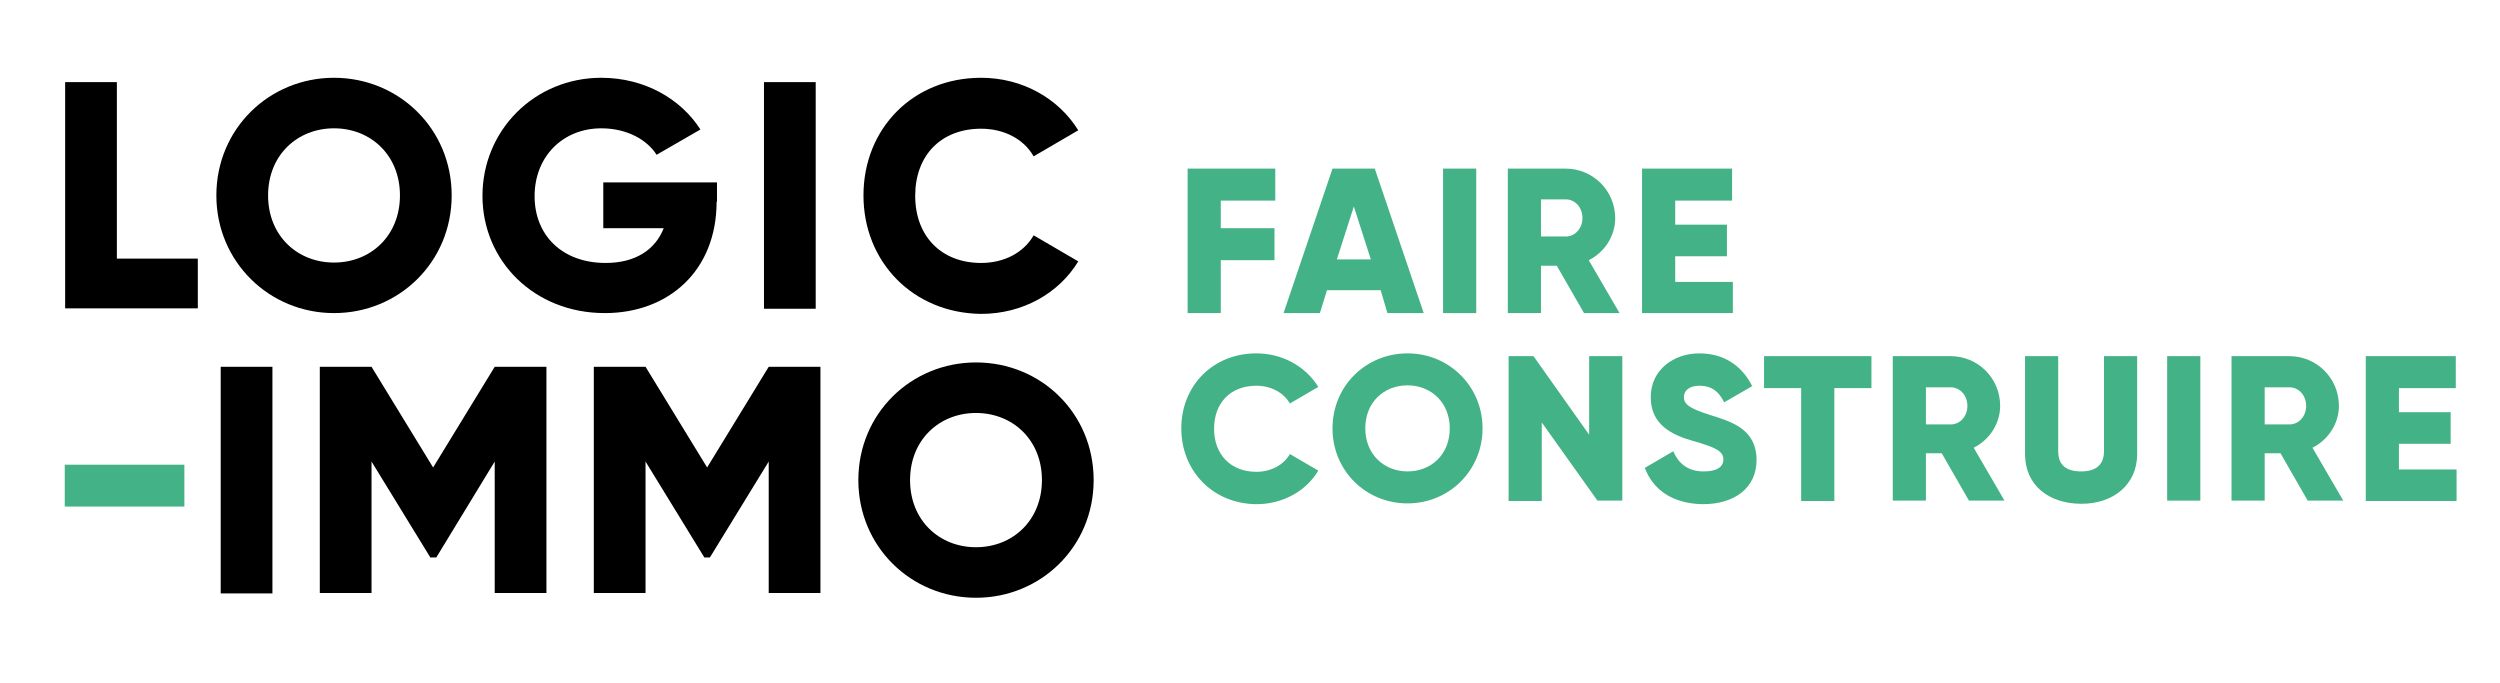 <?xml version="1.0" encoding="utf-8"?>
<!-- Generator: Adobe Illustrator 23.1.0, SVG Export Plug-In . SVG Version: 6.00 Build 0)  -->
<svg version="1.1" id="Calque_1" xmlns="http://www.w3.org/2000/svg" xmlns:xlink="http://www.w3.org/1999/xlink" x="0px" y="0px"
	 viewBox="0 0 633.2 173" style="enable-background:new 0 0 633.2 173;" xml:space="preserve">
<style type="text/css">
	.st0{fill:#43B287;}
</style>
<rect x="16.4" y="117.7" class="st0" width="30.3" height="10.6"/>
<polygon points="50.1,65.5 50.1,78.1 16.5,78.1 16.5,20.8 29.6,20.8 29.6,65.5 "/>
<path d="M54.8,49.5c0-16.9,13.4-29.8,29.8-29.8s29.8,12.9,29.8,29.8c0,16.9-13.4,29.8-29.8,29.8S54.8,66.3,54.8,49.5 M101.3,49.5
	c0-10.2-7.4-17-16.7-17s-16.7,6.8-16.7,17c0,10.2,7.4,17,16.7,17S101.3,59.7,101.3,49.5"/>
<path d="M181.5,51.1c0,17.5-12.2,28.2-28.3,28.2c-18,0-31-13.3-31-29.7c0-16.6,13.2-29.9,30.1-29.9c11,0,20.2,5.4,25.1,13.1
	l-11.1,6.4c-2.4-3.8-7.5-6.7-14-6.7c-9.7,0-16.9,7.1-16.9,17.2c0,9.8,6.9,16.9,18,16.9c7.6,0,12.6-3.4,14.7-8.8h-15.3V46.2h28.8
	V51.1z"/>
<rect x="193.5" y="20.8" width="13.1" height="57.4"/>
<path d="M218.7,49.5c0-16.9,12.5-29.8,29.8-29.8c10.4,0,19.6,5.2,24.6,13.3l-11.3,6.6c-2.5-4.4-7.5-7-13.3-7
	c-10.2,0-16.7,6.8-16.7,17c0,10.2,6.6,17,16.7,17c5.8,0,10.8-2.6,13.3-7l11.3,6.6c-4.9,8.1-14.1,13.3-24.6,13.3
	C231.2,79.3,218.7,66.3,218.7,49.5"/>
<rect x="55.9" y="92.9" width="13.1" height="57.4"/>
<polygon points="138.4,150.2 125.3,150.2 125.3,116.9 110.5,141.2 109,141.2 94.1,116.9 94.1,150.2 81,150.2 81,92.9 94.1,92.9 
	109.7,118.4 125.3,92.9 138.4,92.9 "/>
<polygon points="207.8,150.2 194.7,150.2 194.7,116.9 179.8,141.2 178.4,141.2 163.5,116.9 163.5,150.2 150.4,150.2 150.4,92.9 
	163.5,92.9 179.1,118.4 194.7,92.9 207.8,92.9 "/>
<path d="M217.4,121.6c0-16.9,13.4-29.8,29.8-29.8c16.5,0,29.8,12.9,29.8,29.8c0,16.9-13.4,29.8-29.8,29.8
	C230.7,151.4,217.4,138.4,217.4,121.6 M263.9,121.6c0-10.2-7.4-17-16.7-17c-9.3,0-16.7,6.8-16.7,17c0,10.2,7.4,17,16.7,17
	C256.5,138.6,263.9,131.8,263.9,121.6"/>
<g>
	<path class="st0" d="M309.2,50.7v7.1h13.6v8.1h-13.6v13.4h-8.4V42.7H323v8.1H309.2z"/>
	<path class="st0" d="M349.7,73.5h-13.6l-1.8,5.8h-9.2l12.4-36.6h10.7l12.4,36.6h-9.2L349.7,73.5z M347.2,65.7l-4.3-13.4l-4.3,13.4
		H347.2z"/>
	<path class="st0" d="M373.9,42.7v36.6h-8.4V42.7H373.9z"/>
	<path class="st0" d="M394.3,67.3h-4v12h-8.4V42.7h14.6c7,0,12.6,5.6,12.6,12.6c0,4.5-2.7,8.6-6.7,10.6l7.8,13.4h-9L394.3,67.3z
		 M390.3,59.9h6.3c2.3,0,4.2-2,4.2-4.7c0-2.7-1.9-4.7-4.2-4.7h-6.3V59.9z"/>
	<path class="st0" d="M438.9,71.2v8.1h-23V42.7h22.8v8.1h-14.4v6.1h13.1v8h-13.1v6.5H438.9z"/>
</g>
<g>
	<path class="st0" d="M299.2,108.5c0-10.8,8-19,19-19c6.6,0,12.5,3.3,15.7,8.5l-7.2,4.2c-1.6-2.8-4.8-4.5-8.5-4.5
		c-6.5,0-10.7,4.3-10.7,10.9c0,6.5,4.2,10.9,10.7,10.9c3.7,0,6.9-1.7,8.5-4.5l7.2,4.2c-3.1,5.2-9,8.5-15.7,8.5
		C307.2,127.6,299.2,119.3,299.2,108.5z"/>
	<path class="st0" d="M337.5,108.5c0-10.8,8.5-19,19-19s19,8.3,19,19s-8.5,19-19,19S337.5,119.3,337.5,108.5z M367.2,108.5
		c0-6.5-4.7-10.9-10.7-10.9c-6,0-10.7,4.3-10.7,10.9c0,6.5,4.7,10.9,10.7,10.9C362.5,119.4,367.2,115.1,367.2,108.5z"/>
	<path class="st0" d="M410.9,90.2v36.6h-6.3L390.5,107v19.9h-8.4V90.2h6.3l14.1,19.9V90.2H410.9z"/>
	<path class="st0" d="M416.6,118.5l7.2-4.2c1.3,3,3.6,5.1,7.7,5.1c4,0,5-1.6,5-3c0-2.2-2.1-3.1-7.6-4.7c-5.4-1.5-10.8-4.1-10.8-11.1
		c0-7.1,6-11.1,12.3-11.1c6,0,10.7,2.9,13.4,8.3l-7.1,4.1c-1.3-2.6-3-4.2-6.3-4.2c-2.6,0-3.9,1.3-3.9,2.8c0,1.7,0.9,2.8,6.6,4.6
		c5.5,1.7,11.8,3.6,11.8,11.4c0,7.1-5.6,11.2-13.6,11.2C423.5,127.6,418.6,123.9,416.6,118.5z"/>
	<path class="st0" d="M474,98.3h-9.4v28.6h-8.4V98.3h-9.4v-8.1H474V98.3z"/>
	<path class="st0" d="M491.8,114.8h-4v12h-8.4V90.2h14.6c7,0,12.6,5.6,12.6,12.6c0,4.5-2.7,8.6-6.7,10.6l7.8,13.4h-9L491.8,114.8z
		 M487.8,107.5h6.3c2.3,0,4.2-2,4.2-4.7c0-2.7-1.9-4.7-4.2-4.7h-6.3V107.5z"/>
	<path class="st0" d="M512.9,115V90.2h8.4v24.1c0,2.8,1.3,5.1,5.8,5.1s5.8-2.4,5.8-5.1V90.2h8.4V115c0,7.8-6.1,12.6-14.1,12.6
		C518.9,127.6,512.9,122.9,512.9,115z"/>
	<path class="st0" d="M557.3,90.2v36.6h-8.4V90.2H557.3z"/>
	<path class="st0" d="M577.6,114.8h-4v12h-8.4V90.2h14.6c7,0,12.6,5.6,12.6,12.6c0,4.5-2.7,8.6-6.7,10.6l7.8,13.4h-9L577.6,114.8z
		 M573.6,107.5h6.3c2.3,0,4.2-2,4.2-4.7c0-2.7-1.9-4.7-4.2-4.7h-6.3V107.5z"/>
	<path class="st0" d="M622.2,118.8v8.1h-23V90.2H622v8.1h-14.4v6.1h13.1v8h-13.1v6.5H622.2z"/>
</g>
</svg>
